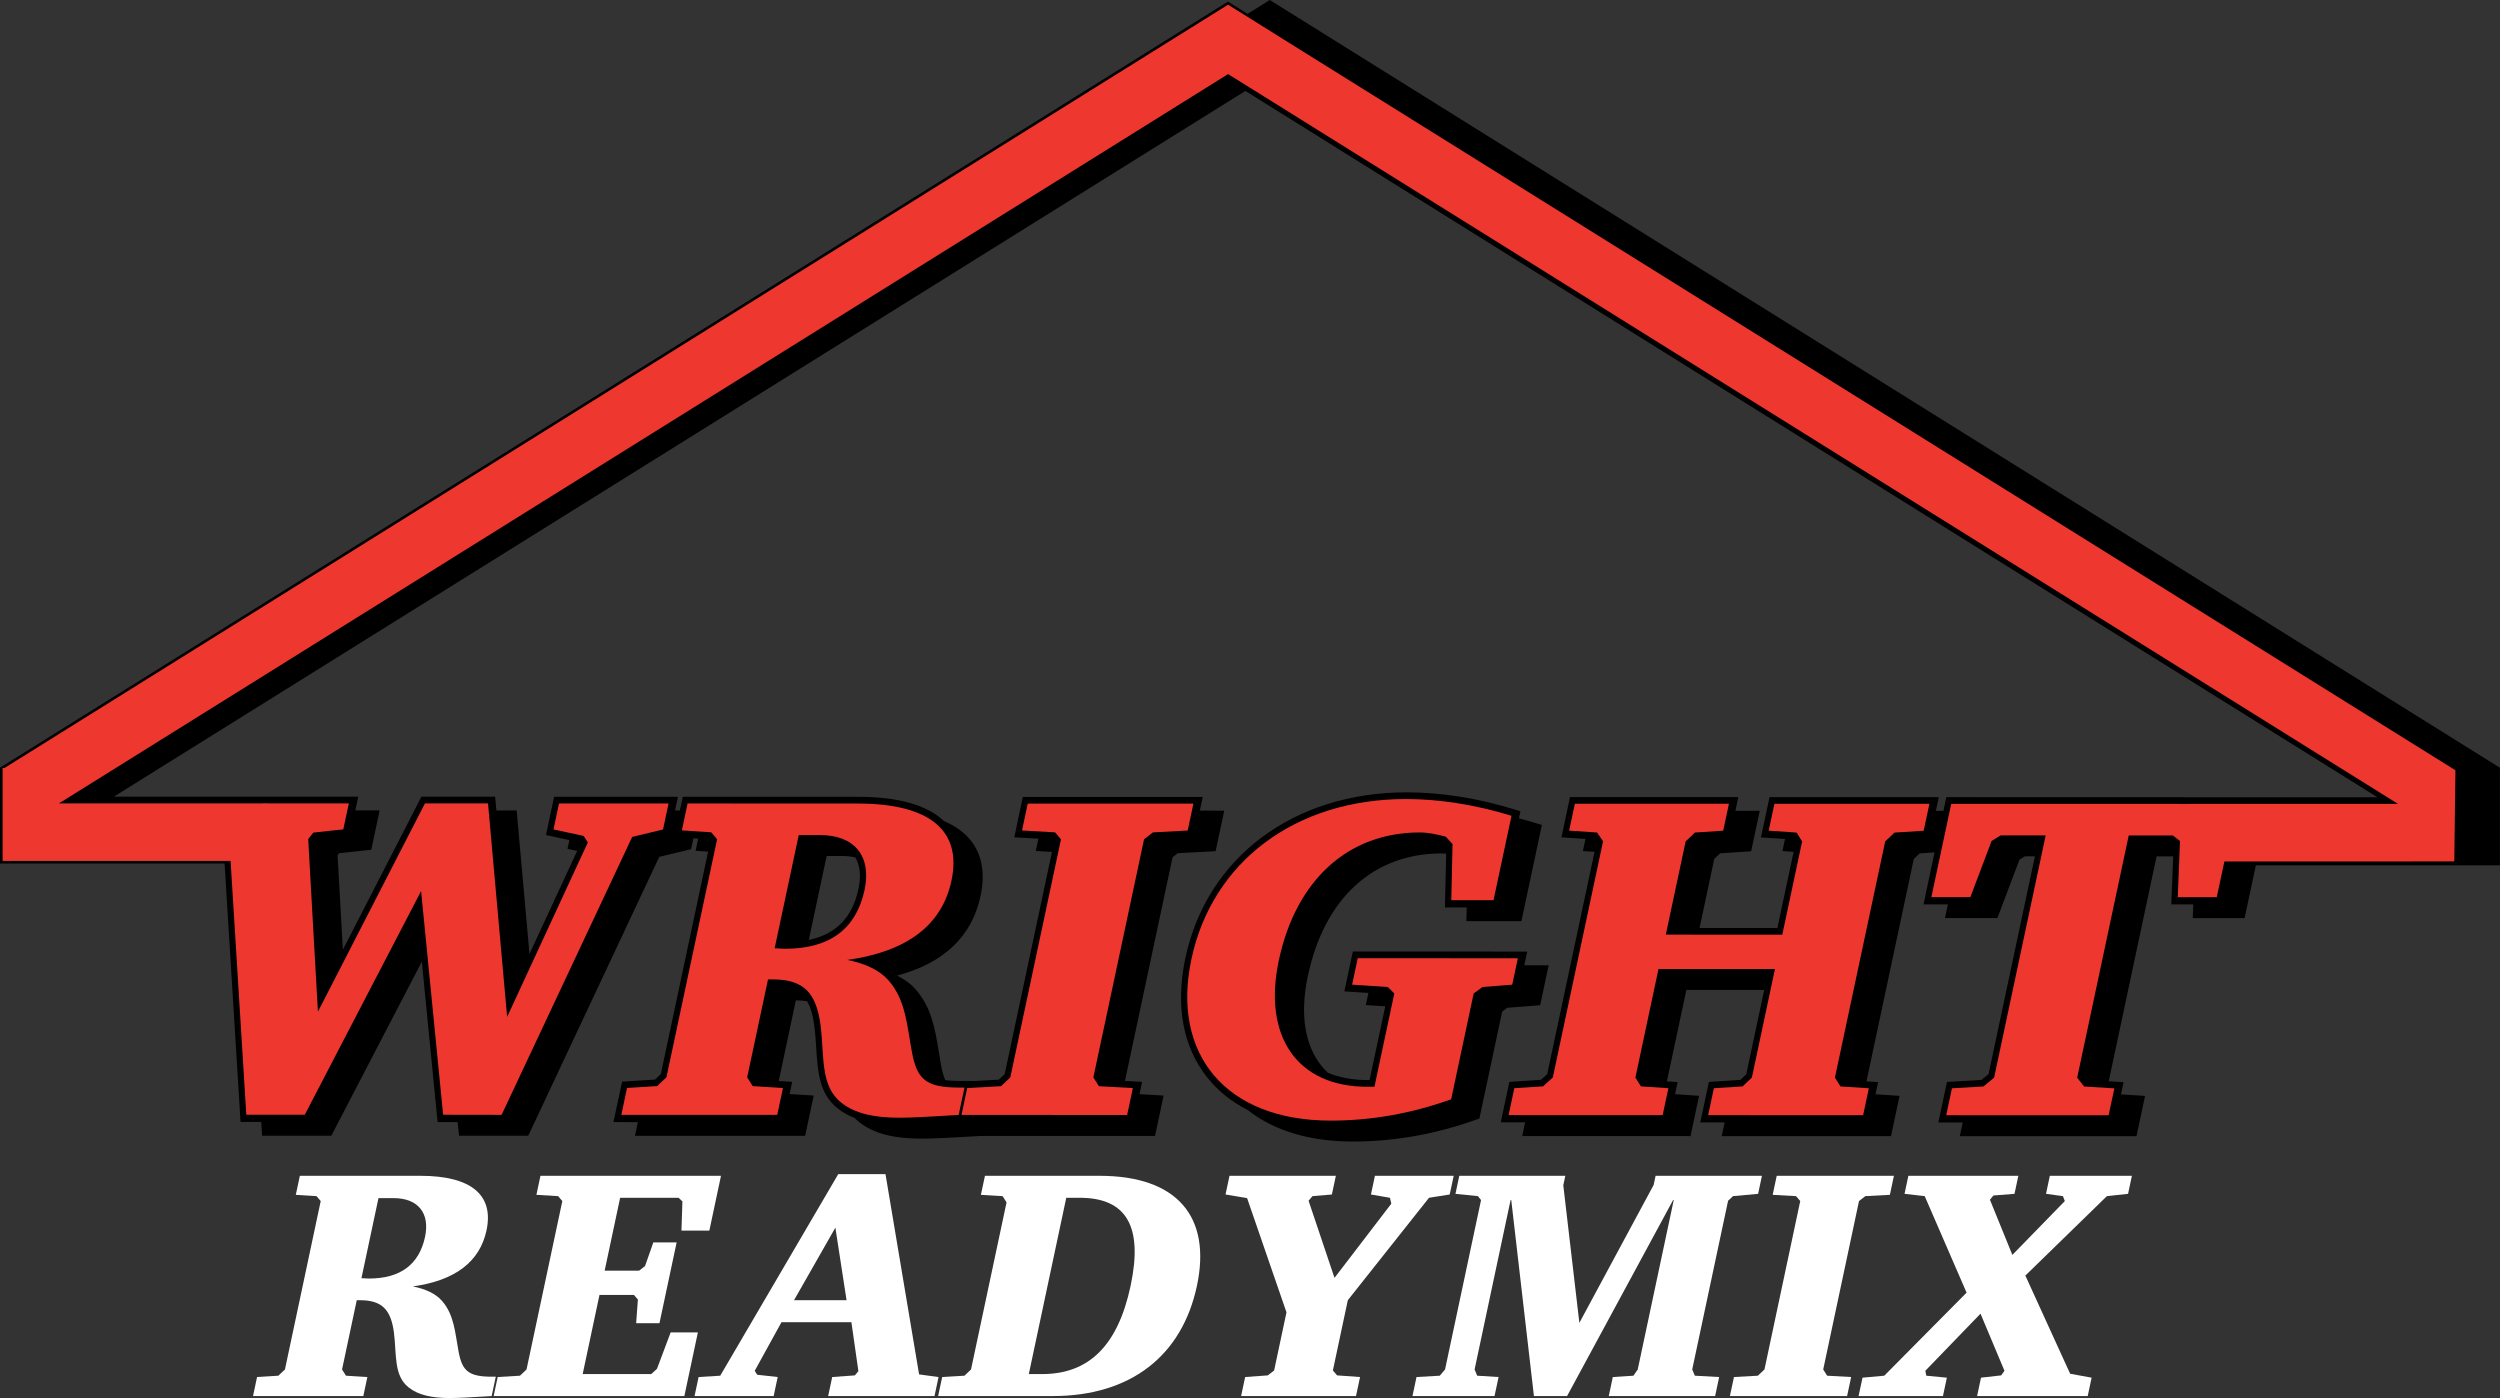 <?xml version="1.0" encoding="UTF-8"?>
<svg xmlns="http://www.w3.org/2000/svg" id="Layer_1" data-name="Layer 1" viewBox="0 0 1308.09 731.5">
  <rect x="0" y="0" width="1308.09" height="731.5" fill="#333333" stroke="none"/>
  <path d="M707.86,597.29c21.58.01,43.21-3.82,64.31-11.37l1.91-.68,11.92-55.99,2.64-1.94h0s17.23-1.34,17.23-1.34l4.45-20.91h-12.76l1.52-7.16-91.22-.03-4.44,20.85,12.58.82-1.35,6.34,10.17.66-8.21,38.59h-.93c-7.84,0-14.85-1.29-20.85-3.8-1.18-1.1-2.29-2.28-3.31-3.54-8.93-11.03-11.42-27.34-7.2-47.15,8.67-40.75,34.26-64.12,70.19-64.11.72,0,1.44.06,2.17.11l-.64,28.18h11.4l-.16,7.16h28.77l10.72-50.33-3.19-.98c-2.95-.9-5.89-1.72-8.83-2.49l.79-3.7-3.19-.98c-19.3-5.91-38.23-8.91-56.26-8.92-59.17-.02-104.64,33.99-115.85,86.63-5.34,25.09-1.28,46.85,11.73,62.93,5.58,6.9,12.61,12.46,20.87,16.65,13.65,10.82,32.38,16.5,55.02,16.5Z" fill="#000" stroke-width="0"></path>
  <g>
    <path d="M257.35,720.34c-12.2,0-15.49-3.1-17.36-12.89s-2.23-19.41-8.73-26.79c-3.32-3.78-8.48-6.19-15.23-7.56,22.13-3.09,35.03-12.88,38.54-29.37,3.9-18.38-7.86-28.51-34.65-28.51h-63.03l-2.12,9.96,10.84.68,2.2,2.58-18.72,88.12-3.45,3.26-11.14.69-2.11,9.96h57.71l2.12-9.96-11.2-.69-2.05-3.26,7.7-36.24h1.72c11.51,0,16.12,4.98,17.72,16.83,1.47,11.68-.18,22.67,7.78,28.86,5,3.95,12.06,5.49,21.5,5.49,3.78,0,11.07-.34,21.86-1.03l2.16-10.13h-2.06ZM193.03,668.98h0c-1.37,0-2.54-.17-3.91-.17l8.91-41.91h7.9c12.88,0,19.1,7.9,16.47,20.26-3.06,14.43-12.88,21.82-29.37,21.82Z" fill="#fff" stroke-width="0"></path>
    <polygon points="350.91 697.15 343.76 716.21 340.77 718.96 304.88 718.96 313.67 677.56 331.71 677.56 333.77 679.97 332.86 692.34 345.06 692.34 354.04 650.08 341.84 650.08 337.5 662.45 334.41 664.85 316.38 664.85 324.48 626.72 355.05 626.72 357.06 628.61 356.56 643.9 371.16 643.9 377.25 615.21 282.79 615.21 280.67 625.18 292.03 625.86 294.23 628.44 275.5 716.56 272.06 719.82 260.41 720.51 258.29 730.47 358.08 730.47 365.16 697.15 350.91 697.15" fill="#fff" stroke-width="0"></polygon>
    <path d="M480.9,719.13h0s-17.58-104.77-17.58-104.77h-24.73l-61.75,105.46-11.31.69-2.12,9.96h41.39l2.12-9.96-10.74-1.2-1.28-2.07,14-25.42h36.58l3.66,25.6-1.84,2.23-11.87.86-2.11,9.96h55.65l2.11-9.96-10.18-1.38ZM415.46,680.32l21.64-37.97,5.85,37.97h-27.49Z" fill="#fff" stroke-width="0"></path>
    <path d="M575.3,615.22h0s-59.94,0-59.94,0l-2.12,9.96,11.36.68,2.06,3.27-18.59,87.43-3.44,3.26-11.65.69-2.12,9.96h59.94c41.05,0,67.74-21.3,75.48-57.71,7.66-36.07-10.27-57.54-50.98-57.54ZM591.58,672.76c-6.61,31.09-21.67,46.2-46.23,46.2h-7.04l19.6-92.24h7.04c24.56,0,33.2,15.12,26.63,46.04Z" fill="#fff" stroke-width="0"></path>
    <polygon points="697.41 717.07 705.23 680.31 747.71 626.72 758.55 625 760.63 615.21 719.41 615.21 717.33 625 727.27 626.72 727.98 629.81 698.26 668.63 684.69 628.27 686.74 625.86 696.89 625 698.97 615.21 643.32 615.21 641.24 625 652.52 626.89 673.13 686.67 666.67 717.07 663.37 719.65 651.51 720.51 649.39 730.47 709.51 730.47 711.63 720.51 699.61 719.65 697.41 717.07" fill="#fff" stroke-width="0"></polygon>
    <polygon points="906.77 625.86 919.91 624.66 921.91 615.21 866.27 615.21 865.24 620.02 826.38 692.17 817.97 620.19 819.03 615.21 763.55 615.21 761.55 624.66 773.31 625.86 774.94 627.92 756.1 716.56 753.34 719.82 741.17 720.51 739.06 730.47 781.99 730.47 784.11 720.51 772.92 719.82 771.56 716.56 790.39 627.92 790.74 627.92 802.61 730.47 819.95 730.47 875.42 627.92 875.76 627.92 856.92 716.56 854.68 719.82 843.88 720.51 841.77 730.47 897.42 730.47 899.53 720.51 886.8 719.82 885.43 716.56 904.2 628.27 906.77 625.86" fill="#fff" stroke-width="0"></polygon>
    <polygon points="953.97 716.56 972.7 628.44 976 625.86 988.85 625.18 990.97 615.21 929.65 615.21 927.53 625.18 939.75 625.86 941.95 628.44 923.23 716.56 919.78 719.82 907.27 720.51 905.15 730.47 966.47 730.47 968.59 720.51 956.02 719.82 953.97 716.56" fill="#fff" stroke-width="0"></polygon>
    <polygon points="1070.55 624.66 1079.39 625.86 1080.39 628.44 1052.94 656.61 1041.21 627.75 1043.05 625.52 1054.06 624.66 1056.07 615.21 998.53 615.21 996.52 624.66 1007.08 625.86 1028.98 676.36 985.91 719.82 974.53 720.85 972.48 730.47 1016.62 730.47 1018.67 720.85 1007.9 719.82 1007.41 717.24 1036.27 687.36 1048.81 717.24 1047.09 719.65 1036.53 720.85 1034.49 730.47 1092.37 730.47 1094.41 720.85 1083.17 718.79 1059.74 667.43 1102.41 625.86 1113.48 624.66 1115.49 615.21 1072.55 615.21 1070.55 624.66" fill="#fff" stroke-width="0"></polygon>
  </g>
  <path d="M664.4,0l-11.63,7.27-10.22-6.45L1.96,400.47c-.65.4-1.31.8-1.96,1.2v50.16h117.51l8.36,135.22h10.82l.44,7.21h36.22l47.37-91.08,8.25,83.92h10.49l.71,7.16h36.22l68.57-145.93,16.66-3.99,1.2-5.68,2.51.17-1.36,6.33,6.55.44-24.74,116.37-3.06,2.9-17.21,1.09-4.54,21.14,12.79.06-1.53,7.15h89.05l4.48-21.08-12.62-.77,1.37-6.39-7.05-.44,8.96-42.23c2.18.05,4.09.22,5.84.49,1.92,3.17,3.12,7.38,3.83,12.95.49,3.82.76,7.59.98,11.31.77,12.45,1.53,24.26,11.36,31.9,2.57,2.03,5.47,3.67,8.75,4.92.76.77,1.58,1.53,2.51,2.24,7.38,5.85,17.76,8.58,32.67,8.58,5.41,0,15.57-.49,30.98-1.42h91.02l4.48-21.14-12.62-.71,1.36-6.45-8.96-.49,24.92-117.03,2.67-2.13,19.84-1.04,4.53-21.2-12.78-.05,1.53-7.16h-94.14l-4.48,21.14,12.62.72-1.36,6.44,8.46.49-24.74,116.27-3.06,2.89-13.06.71v-.05h-7.43c-2.9,0-5.41-.11-7.54-.44-.93-2.02-1.59-4.54-2.19-7.65-.43-2.57-.87-5.08-1.25-7.59-1.86-11.15-3.72-22.73-11.91-32.02-2.57-3-5.9-5.46-9.89-7.43,24.53-6.5,39.17-20.49,43.71-41.63,2.51-11.91.76-21.8-5.3-29.28-3.39-4.16-8.04-7.43-13.88-9.95-8.8-8.36-23.77-12.62-44.58-12.67h-92.06l-1.53,7.15h-2.51l1.53-7.15h-64.8l-4.26,19.99,12.24,2.68-.99,4.53,5.08,1.1-24.96,53.92-6.72-75.07h-10.6l-.66-7.21h-38.57l-41.09,80.04-2.78-49.39.87-1.09,16.77-1.8,4.38-20.6h-12.73l1.53-7.16H59.55L651.62,47.59l2.57,1.58,4.8,3.01,583.88,364.3,1.04.66h-100.05l-125.46-.04-1.53,7.16h-3.96l1.52-7.16-88.55-.02-4.48,21.08,12.58.84-1.35,6.32,5.85.4-8.48,39.83h-40.73s7.69-36.14,7.69-36.14l3.09-2.93,16.21-1.06,4.51-21.18h-12.75s1.52-7.17,1.52-7.17l-88.06-.02-4.49,21.08,12.58.84-1.35,6.33,6.1.4-24.76,116.34-3.3,2.97-16.5,1.06-4.51,21.19h12.76l-1.53,7.16,88.06.03,4.49-21.08-12.58-.86,1.35-6.31-5.62-.38,10.19-47.86h40.73s-9.39,44.15-9.39,44.15l-3.09,2.93-16.46,1.06-4.51,21.19h12.76l-1.52,7.16,88.55.03,4.49-21.09-12.59-.83,1.35-6.34-6.09-.4,24.77-116.38,3.08-2.93,7.79-.49-5.78,27.18h12.76l-1.53,7.16h27.42s11.56-30.56,11.56-30.56l2.8-1.72h5.27l-24.25,113.93-3.7,3.05-18.06,1.06-4.51,21.2h12.76l-1.53,7.17,92.44.02,4.49-21.1-12.6-.78,1.36-6.39-7.77-.48,25.04-117.66h8.68l-.99,25.13h11.51s-.28,7.17-.28,7.17h27.14l5.88-27.64h127.7v-48.25c.01-.92.03-1.85.04-2.77C1093.53,267.83,878.96,133.92,664.4,0ZM432.53,447.89h8.2c2.46,0,4.7.28,6.77.71,2.52,4.1,3.12,9.73,1.7,16.4-3.17,15.02-11.75,23.82-26.01,26.82l9.34-43.93ZM137.35,420.36h2.73v1.26h-2.73v-1.26Z" fill="#000" stroke-width="0"></path>
  <g>
    <path d="M501.75,569.06h0c-17.24-.01-21.89-4.38-24.53-18.22-2.64-13.84-3.14-27.44-12.33-37.89-4.69-5.34-11.98-8.74-21.52-10.69,31.27-4.36,49.52-18.19,54.48-41.5,5.53-25.98-11.09-40.31-48.97-40.32l-89.11-.03-2.99,14.08,15.33.98,3.11,3.64-26.51,124.56-4.87,4.61-15.75.97-2.99,14.08,81.58.02,3-14.08-15.82-.97-2.91-4.62,10.91-51.23h2.43c16.27.01,22.78,7.05,25.04,23.8,2.07,16.52-.27,32.06,10.99,40.8,7.06,5.59,17.04,7.78,30.39,7.78,5.34,0,15.64-.48,30.9-1.45l3.05-14.32h-2.91ZM410.86,496.43c-1.95,0-3.6-.25-5.54-.25l12.61-59.24h11.17c18.21.01,27,11.18,23.28,28.66-4.34,20.4-18.22,30.83-41.52,30.83Z" fill="#ed372f" stroke-width="0"></path>
    <polygon points="624.44 420.48 537.75 420.46 534.76 434.54 552.03 435.52 555.14 439.16 528.63 563.72 523.76 568.33 506.07 569.3 503.08 583.38 589.76 583.4 592.75 569.32 575 568.35 572.09 563.73 598.6 439.17 603.26 435.53 621.44 434.57 624.44 420.48" fill="#ed372f" stroke-width="0"></polygon>
    <path d="M794.19,501.39h0l-83.77-.02-2.95,13.84,18.68,1.22,3.4,3.4-10.39,48.8h-3.89c-36.42-.01-54.63-26.24-46.16-66.06,9.04-42.49,36.6-67.01,73.75-67,4.37,0,8.78.97,13.62,2.19l3.54,3.89-.65,29.38h22.09l9.41-44.18c-19.83-6.08-38.44-8.75-55.2-8.76-58.03-.02-101.48,32.99-112.28,83.74-10.59,49.77,17.95,84.5,72.82,84.52,21.13.01,42.05-3.63,63.08-11.15l11.78-55.36,4.61-3.4,15.56-1.21,2.95-13.84Z" fill="#ed372f" stroke-width="0"></path>
    <polygon points="925.44 434.65 940.04 435.63 942.94 440.24 932.56 489.05 871.61 489.03 882 440.23 886.87 435.61 901.64 434.65 904.64 420.56 824.03 420.54 821.03 434.62 835.64 435.6 838.78 440.21 812.48 563.8 807.37 568.41 792.35 569.38 789.35 583.46 869.96 583.48 872.96 569.4 858.6 568.43 855.7 563.81 867.79 507 928.73 507.01 916.64 563.83 911.77 568.44 896.76 569.41 893.76 583.49 974.85 583.51 977.85 569.43 963 568.46 960.1 563.84 986.41 440.25 991.27 435.64 1006.54 434.68 1009.53 420.59 928.44 420.57 925.44 434.65" fill="#ed372f" stroke-width="0"></polygon>
    <path d="M1284.17,450.73l.6-47.69L671.07,20.27l-13.44-8.41-.93-.6-2.57-1.59-2.62-1.64-8.96-5.57L2.34,401.84h-.98v48.62h119.3l.05.9.02.47,8.15,131.45h30.59l60.86-117.03,11.53,117.03,30.6.05,68.34-145.44,16.12-3.87,2.9-13.61h-57.32l-2.89,13.55,15.79,3.44,2.18,3.39-42.23,91.29-10-111.72h-33l-56,108.99-4.37-77.52-.71-12.79,2.68-3.38,8.91-.99,6.77-.71,2.9-13.6H30.79l1.28-.77.7-.43h.01l7.37-4.59L641.13,39.67l1.47-.93,1.42.93,7.54,4.7,2.63,1.64,2.56,1.58,4.81,3,593.12,370.01h-109.5v.03l-124.23-.03-10.39,48.8h20.4s11.11-29.37,11.11-29.37l4.74-2.91h23.56l-26.98,126.74-5.6,4.62-16.47.96-3,14.09,84.98.02,3-14.08-15.82-.98-3.63-4.61,26.98-126.75h23.06s3.76,2.93,3.76,2.93l-1.16,29.38h20.4l3.98-18.7h0s120.3-.01,120.3-.01ZM1166.38,449.37" fill="#ed372f" stroke-width="0"></path>
  </g>
</svg>
